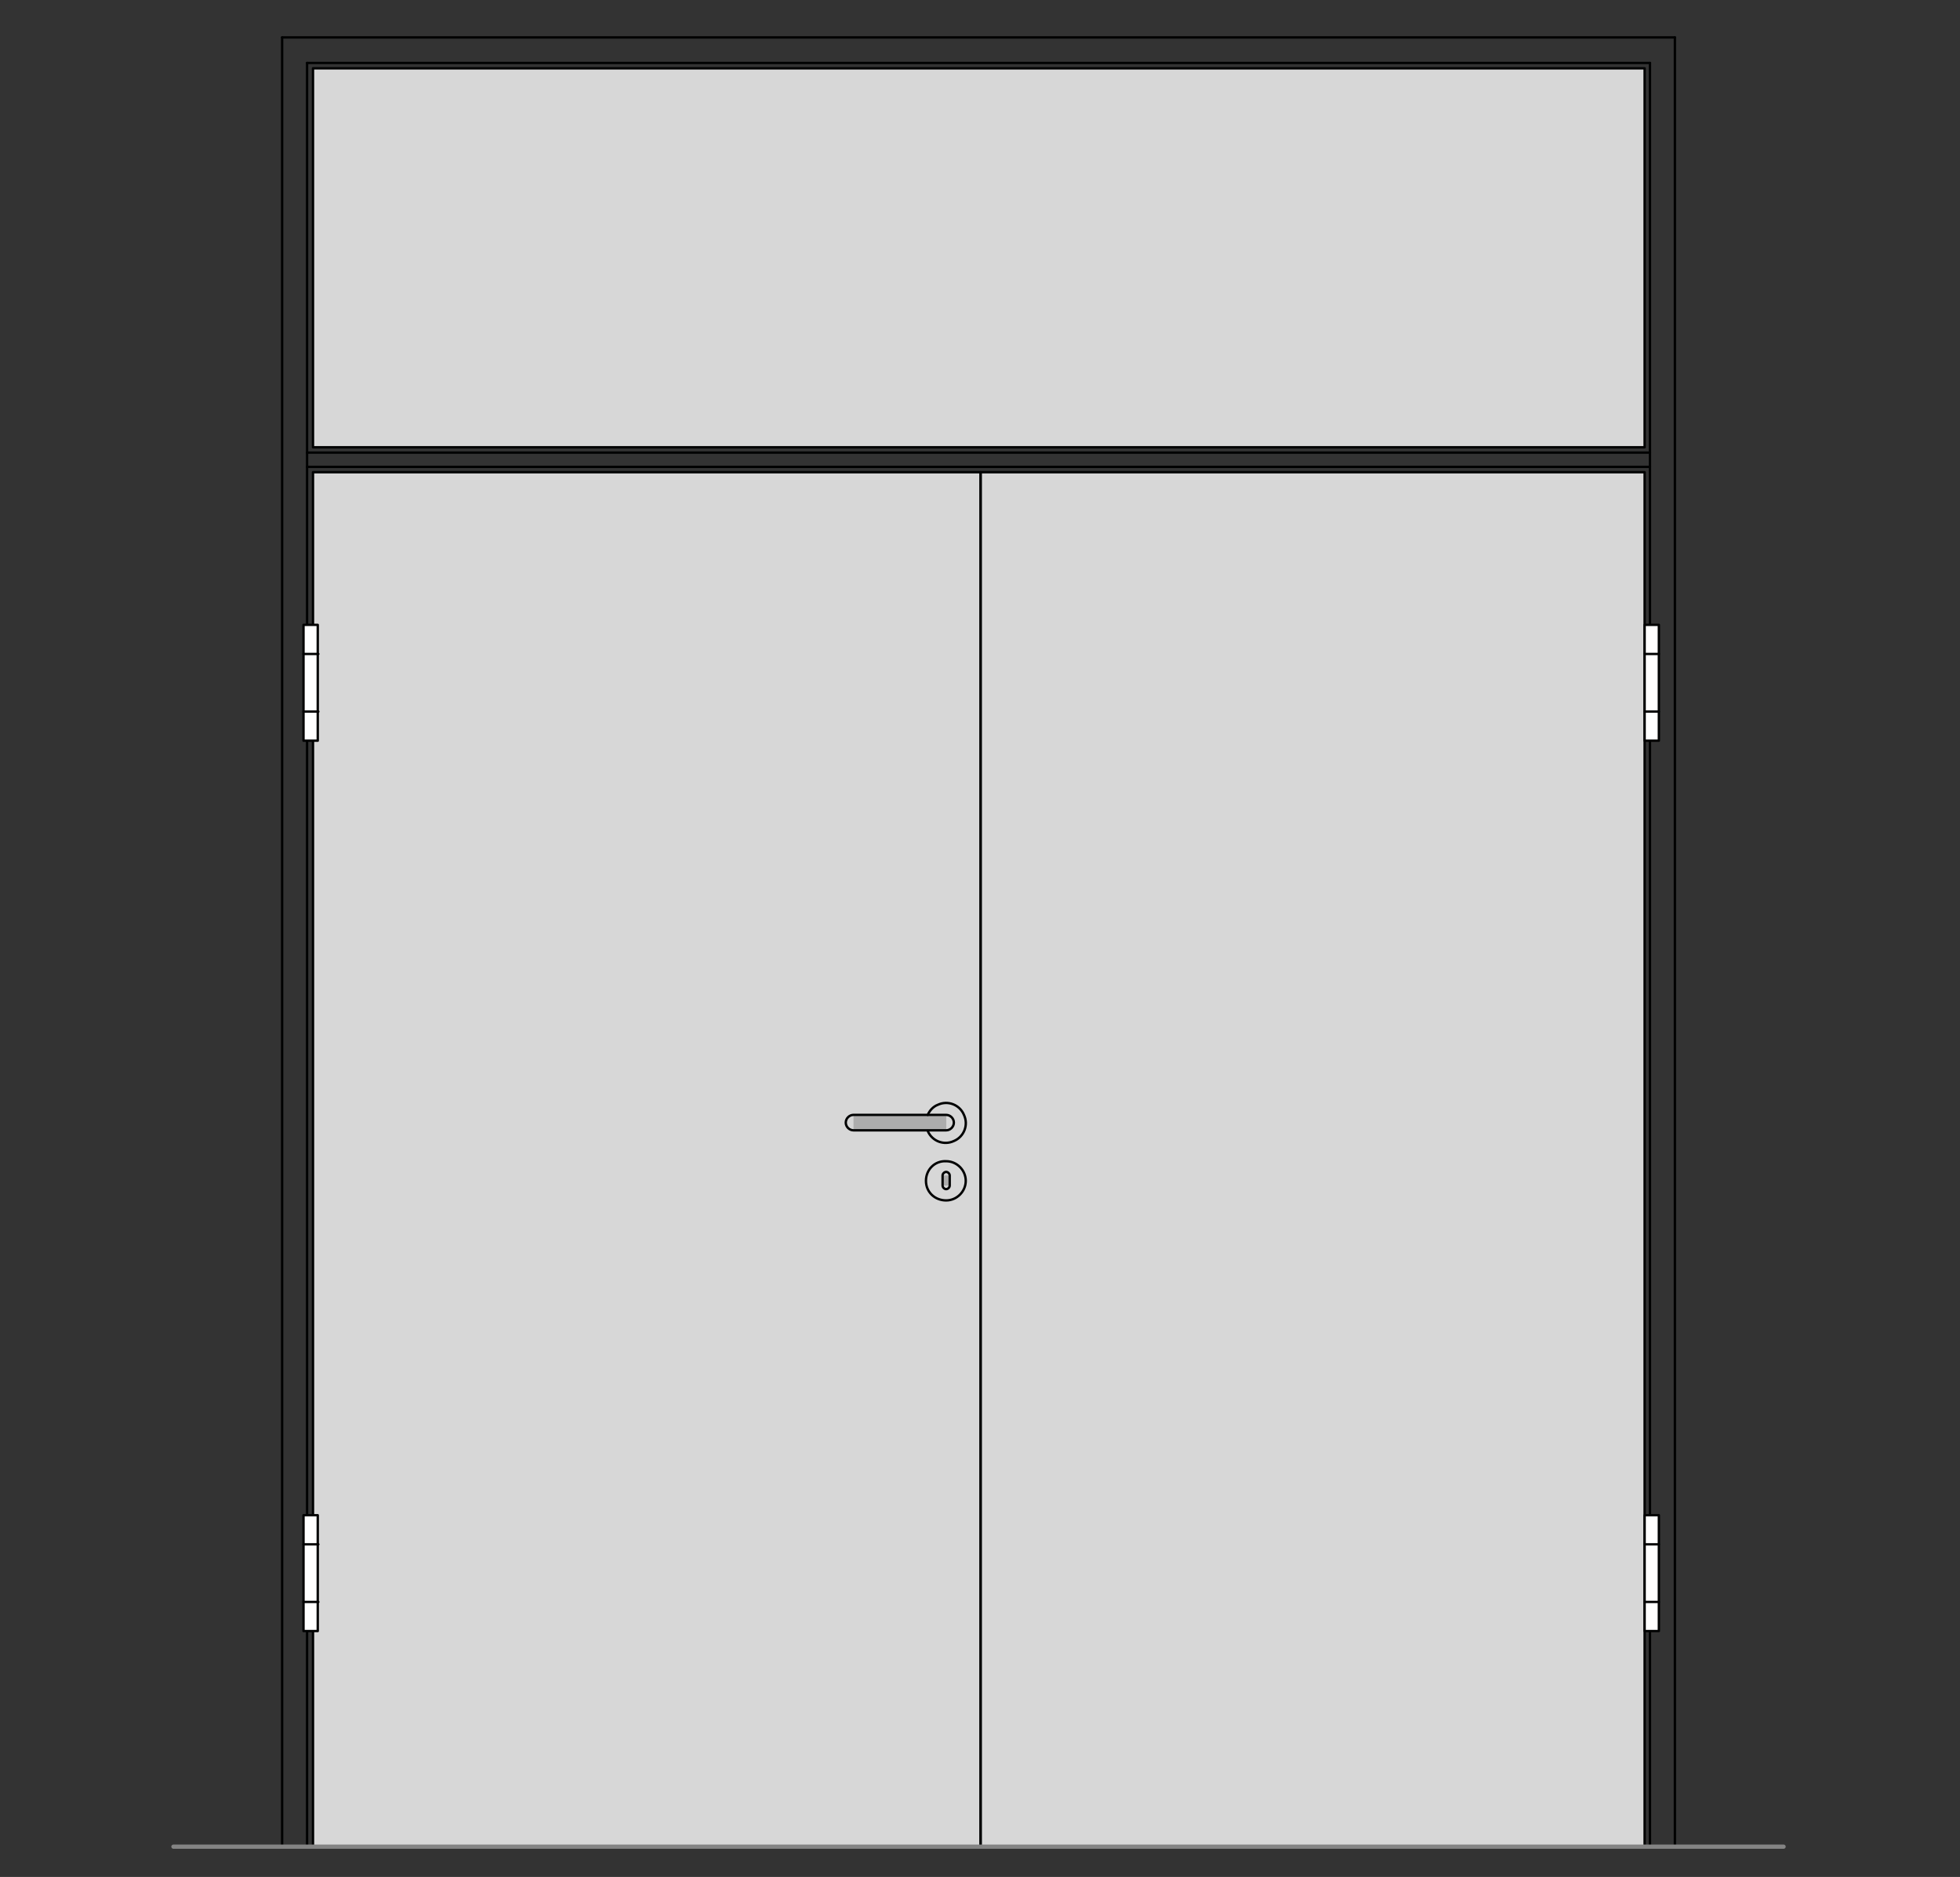 <?xml version="1.0" encoding="utf-8"?>
<!-- Generator: Adobe Illustrator 16.0.3, SVG Export Plug-In . SVG Version: 6.00 Build 0)  -->
<!DOCTYPE svg PUBLIC "-//W3C//DTD SVG 1.1//EN" "http://www.w3.org/Graphics/SVG/1.1/DTD/svg11.dtd">
<svg version="1.1" xmlns:x="http://ns.adobe.com/Extensibility/1.0/" xmlns:i="http://ns.adobe.com/AdobeIllustrator/10.0/" xmlns:graph="http://ns.adobe.com/Graphs/1.0/"
	 xmlns="http://www.w3.org/2000/svg" xmlns:xlink="http://www.w3.org/1999/xlink" xmlns:a="http://ns.adobe.com/AdobeSVGViewerExtensions/3.0/"
	 x="0px" y="0px" viewBox="0 0 330 316" style="enable-background:new 0 0 330 316;"
	 xml:space="preserve">
<rect x="0" y="0" width="330" height="316" fill="#333333" stroke="none"/>
<style type="text/css">
<![CDATA[
	.st0{fill-rule:evenodd;clip-rule:evenodd;fill:#D7D7D7;}
	.st1{fill:none;stroke:#E52420;stroke-width:0.709;stroke-linecap:round;stroke-linejoin:round;stroke-miterlimit:10;}
	.st2{fill-rule:evenodd;clip-rule:evenodd;fill:#ADADAD;stroke:#000000;stroke-width:0.3;stroke-miterlimit:10;}
	.st3{fill-rule:evenodd;clip-rule:evenodd;fill:#A9D5C8;}
	.st4{fill-rule:evenodd;clip-rule:evenodd;fill:#ADADAD;}
	.st5{fill:none;stroke:#000000;stroke-width:0.3;stroke-linecap:round;stroke-linejoin:round;stroke-miterlimit:10;}
	.st6{fill:none;stroke:#848484;stroke-width:1.511;stroke-linecap:round;stroke-linejoin:round;stroke-miterlimit:10;}
	.st7{fill-rule:evenodd;clip-rule:evenodd;fill:#848484;}
	.st8{fill:none;stroke:#A9D5C8;stroke-width:0.709;stroke-linecap:round;stroke-linejoin:round;stroke-miterlimit:10;}
	.st9{fill:none;stroke:#C0C0C0;stroke-width:0.709;stroke-linecap:round;stroke-linejoin:round;stroke-miterlimit:10;}
	.st10{display:inline;}
	
		.st11{fill:none;stroke:#6DC6D9;stroke-width:0.368;stroke-linecap:round;stroke-linejoin:round;stroke-miterlimit:10;stroke-dasharray:5.997,2.998;}
	.st12{fill-rule:evenodd;clip-rule:evenodd;fill:#FFFFFF;}
	.st13{display:none;}
	
		.st14{fill:none;stroke:#000000;stroke-width:0.368;stroke-linecap:round;stroke-linejoin:round;stroke-miterlimit:10;stroke-dasharray:5.997,2.998;}
	.st15{fill:none;stroke:#010202;stroke-width:0.4;stroke-linecap:round;stroke-linejoin:round;stroke-miterlimit:10;}
	.st16{fill:none;stroke:#848484;stroke-width:0.709;stroke-linecap:round;stroke-linejoin:round;stroke-miterlimit:10;}
]]>
</style>
<g id="Ebene_1">
	<g id="HATCH_541_">
		<polygon class="st0" points="165.1,79.5 276.9,79.5 276.9,310.9 165.1,310.9 165.1,79.5 		"/>
	</g>
	<g id="HATCH_575_">
		<polygon class="st0" points="165.1,79.5 52.7,79.5 52.7,310.9 165.1,310.9 165.1,79.5 		"/>
	</g>
	<g id="HATCH_576_">
		<polygon class="st0" points="276.9,11.5 52.7,11.5 52.7,75.3 276.9,75.3 276.9,11.5 		"/>
	</g>
	<g id="LINE_1268_">
		<line class="st15" x1="277.8" y1="10.6" x2="277.8" y2="310.9"/>
	</g>
	<g id="LINE_1269_">
		<line class="st15" x1="51.7" y1="10.6" x2="51.7" y2="310.9"/>
	</g>
	<g id="LINE_1270_">
		<line class="st15" x1="51.7" y1="76.2" x2="277.8" y2="76.2"/>
	</g>
	<g id="LINE_1271_">
		<line class="st15" x1="51.7" y1="78.6" x2="277.8" y2="78.6"/>
	</g>
	<g id="LINE_1278_">
		<line class="st15" x1="51.7" y1="10.6" x2="277.8" y2="10.6"/>
	</g>
	<g id="INSERT_366_">
		<g id="HATCH_761_">
			<rect x="156.2" y="187.7" class="st4" width="3.1" height="2.7"/>
		</g>
		<g id="HATCH_762_">
			<path class="st4" d="M162.6,198.8h-6.7H162.6z M159.9,197.9v1.7h-1.2v-1.7H159.9z"/>
		</g>
		<g id="HATCH_763_">
			<rect x="143.7" y="187.7" class="st4" width="15.6" height="2.7"/>
		</g>
		<g id="ARC_65_">
			<path class="st15" d="M156.2,190.4c0.7,1.7,2.7,2.5,4.4,1.7c1.7-0.7,2.5-2.7,1.7-4.4c-0.7-1.7-2.7-2.5-4.4-1.7
				c-0.8,0.3-1.4,1-1.7,1.7"/>
		</g>
		<g id="CIRCLE_65_">
			<path class="st15" d="M155.9,198.8c0,1.9,1.5,3.3,3.4,3.3c1.8,0,3.3-1.5,3.3-3.3c0-1.8-1.5-3.3-3.3-3.3
				C157.4,195.4,155.9,196.9,155.9,198.8L155.9,198.8z"/>
		</g>
		<g id="LWPOLYLINE_878_">
			<path class="st15" d="M143.7,187.7c-0.7,0-1.3,0.6-1.3,1.3s0.6,1.3,1.3,1.3h15.6c0.7,0,1.3-0.6,1.3-1.3s-0.6-1.3-1.3-1.3H143.7z"
				/>
		</g>
		<g id="LWPOLYLINE_879_">
			<path class="st15" d="M158.7,199.6c0,0.3,0.3,0.6,0.6,0.6s0.6-0.3,0.6-0.6v-1.7c0-0.3-0.3-0.6-0.6-0.6s-0.6,0.3-0.6,0.6V199.6z"
				/>
		</g>
	</g>
	<g id="LINE_975_">
		<line class="st15" x1="282" y1="310.9" x2="282" y2="6.3"/>
	</g>
	<g id="LINE_976_">
		<line class="st15" x1="282" y1="6.3" x2="47.5" y2="6.3"/>
	</g>
	<g id="LINE_977_">
		<line class="st15" x1="47.5" y1="6.3" x2="47.5" y2="310.9"/>
	</g>
	<g id="LINE_978_">
		<line class="st15" x1="47.5" y1="310.9" x2="53.6" y2="310.9"/>
	</g>
	<g id="LINE_979_">
		<line class="st15" x1="276.9" y1="310.9" x2="282" y2="310.9"/>
	</g>
	<g id="LWPOLYLINE_543_">
		<rect x="52.7" y="11.5" class="st15" width="224.2" height="63.8"/>
	</g>
	<g id="LWPOLYLINE_545_">
		<rect x="52.7" y="79.5" class="st15" width="112.4" height="231.3"/>
	</g>
	<g id="LWPOLYLINE_604_">
		<rect x="165.1" y="79.5" class="st15" width="111.8" height="231.3"/>
	</g>
	<g id="INSERT_207_">
		<g id="HATCH_620_">
			<polygon class="st12" points="51.1,274.6 53.6,274.6 53.6,255.1 51.1,255.1 51.1,274.6 			"/>
		</g>
		<g id="LWPOLYLINE_544_">
			<rect x="51.1" y="255.1" class="st15" width="2.4" height="19.5"/>
		</g>
		<g id="LINE_1108_">
			<line class="st15" x1="51.1" y1="260" x2="53.6" y2="260"/>
		</g>
		<g id="LINE_1109_">
			<line class="st15" x1="51.1" y1="269.7" x2="53.6" y2="269.7"/>
		</g>
	</g>
	<g id="INSERT_208_">
		<g id="HATCH_621_">
			<polygon class="st12" points="51.1,124.7 53.6,124.7 53.6,105.2 51.1,105.2 51.1,124.7 			"/>
		</g>
		<g id="LWPOLYLINE_546_">
			<rect x="51.1" y="105.2" class="st15" width="2.4" height="19.5"/>
		</g>
		<g id="LINE_1110_">
			<line class="st15" x1="51.1" y1="110.1" x2="53.6" y2="110.1"/>
		</g>
		<g id="LINE_1111_">
			<line class="st15" x1="51.1" y1="119.8" x2="53.6" y2="119.8"/>
		</g>
	</g>
	<g id="INSERT_243_">
		<g id="HATCH_656_">
			<polygon class="st12" points="279.3,274.6 276.9,274.6 276.9,255.1 279.3,255.1 279.3,274.6 			"/>
		</g>
		<g id="LWPOLYLINE_603_">
			<rect x="276.9" y="255.1" class="st15" width="2.4" height="19.5"/>
		</g>
		<g id="LINE_1191_">
			<line class="st15" x1="279.3" y1="260" x2="276.9" y2="260"/>
		</g>
		<g id="LINE_1192_">
			<line class="st15" x1="279.3" y1="269.7" x2="276.9" y2="269.7"/>
		</g>
	</g>
	<g id="INSERT_244_">
		<g id="HATCH_657_">
			<polygon class="st12" points="279.3,124.7 276.9,124.7 276.9,105.2 279.3,105.2 279.3,124.7 			"/>
		</g>
		<g id="LWPOLYLINE_605_">
			<rect x="276.9" y="105.2" class="st15" width="2.4" height="19.5"/>
		</g>
		<g id="LINE_1193_">
			<line class="st15" x1="279.3" y1="110.1" x2="276.9" y2="110.1"/>
		</g>
		<g id="LINE_1194_">
			<line class="st15" x1="279.3" y1="119.8" x2="276.9" y2="119.8"/>
		</g>
	</g>
	<g id="LINE_1435_">
		<line class="st16" x1="300.3" y1="310.9" x2="29.2" y2="310.9"/>
	</g>
</g>
<g id="Begrenzung" class="st13">
	<g id="LWPOLYLINE_763_" class="st10">
		<rect x="0.3" y="0.2" class="st1" width="329" height="316.8"/>
	</g>
</g>
<g id="Konlinie" class="st13">
</g>
</svg>
